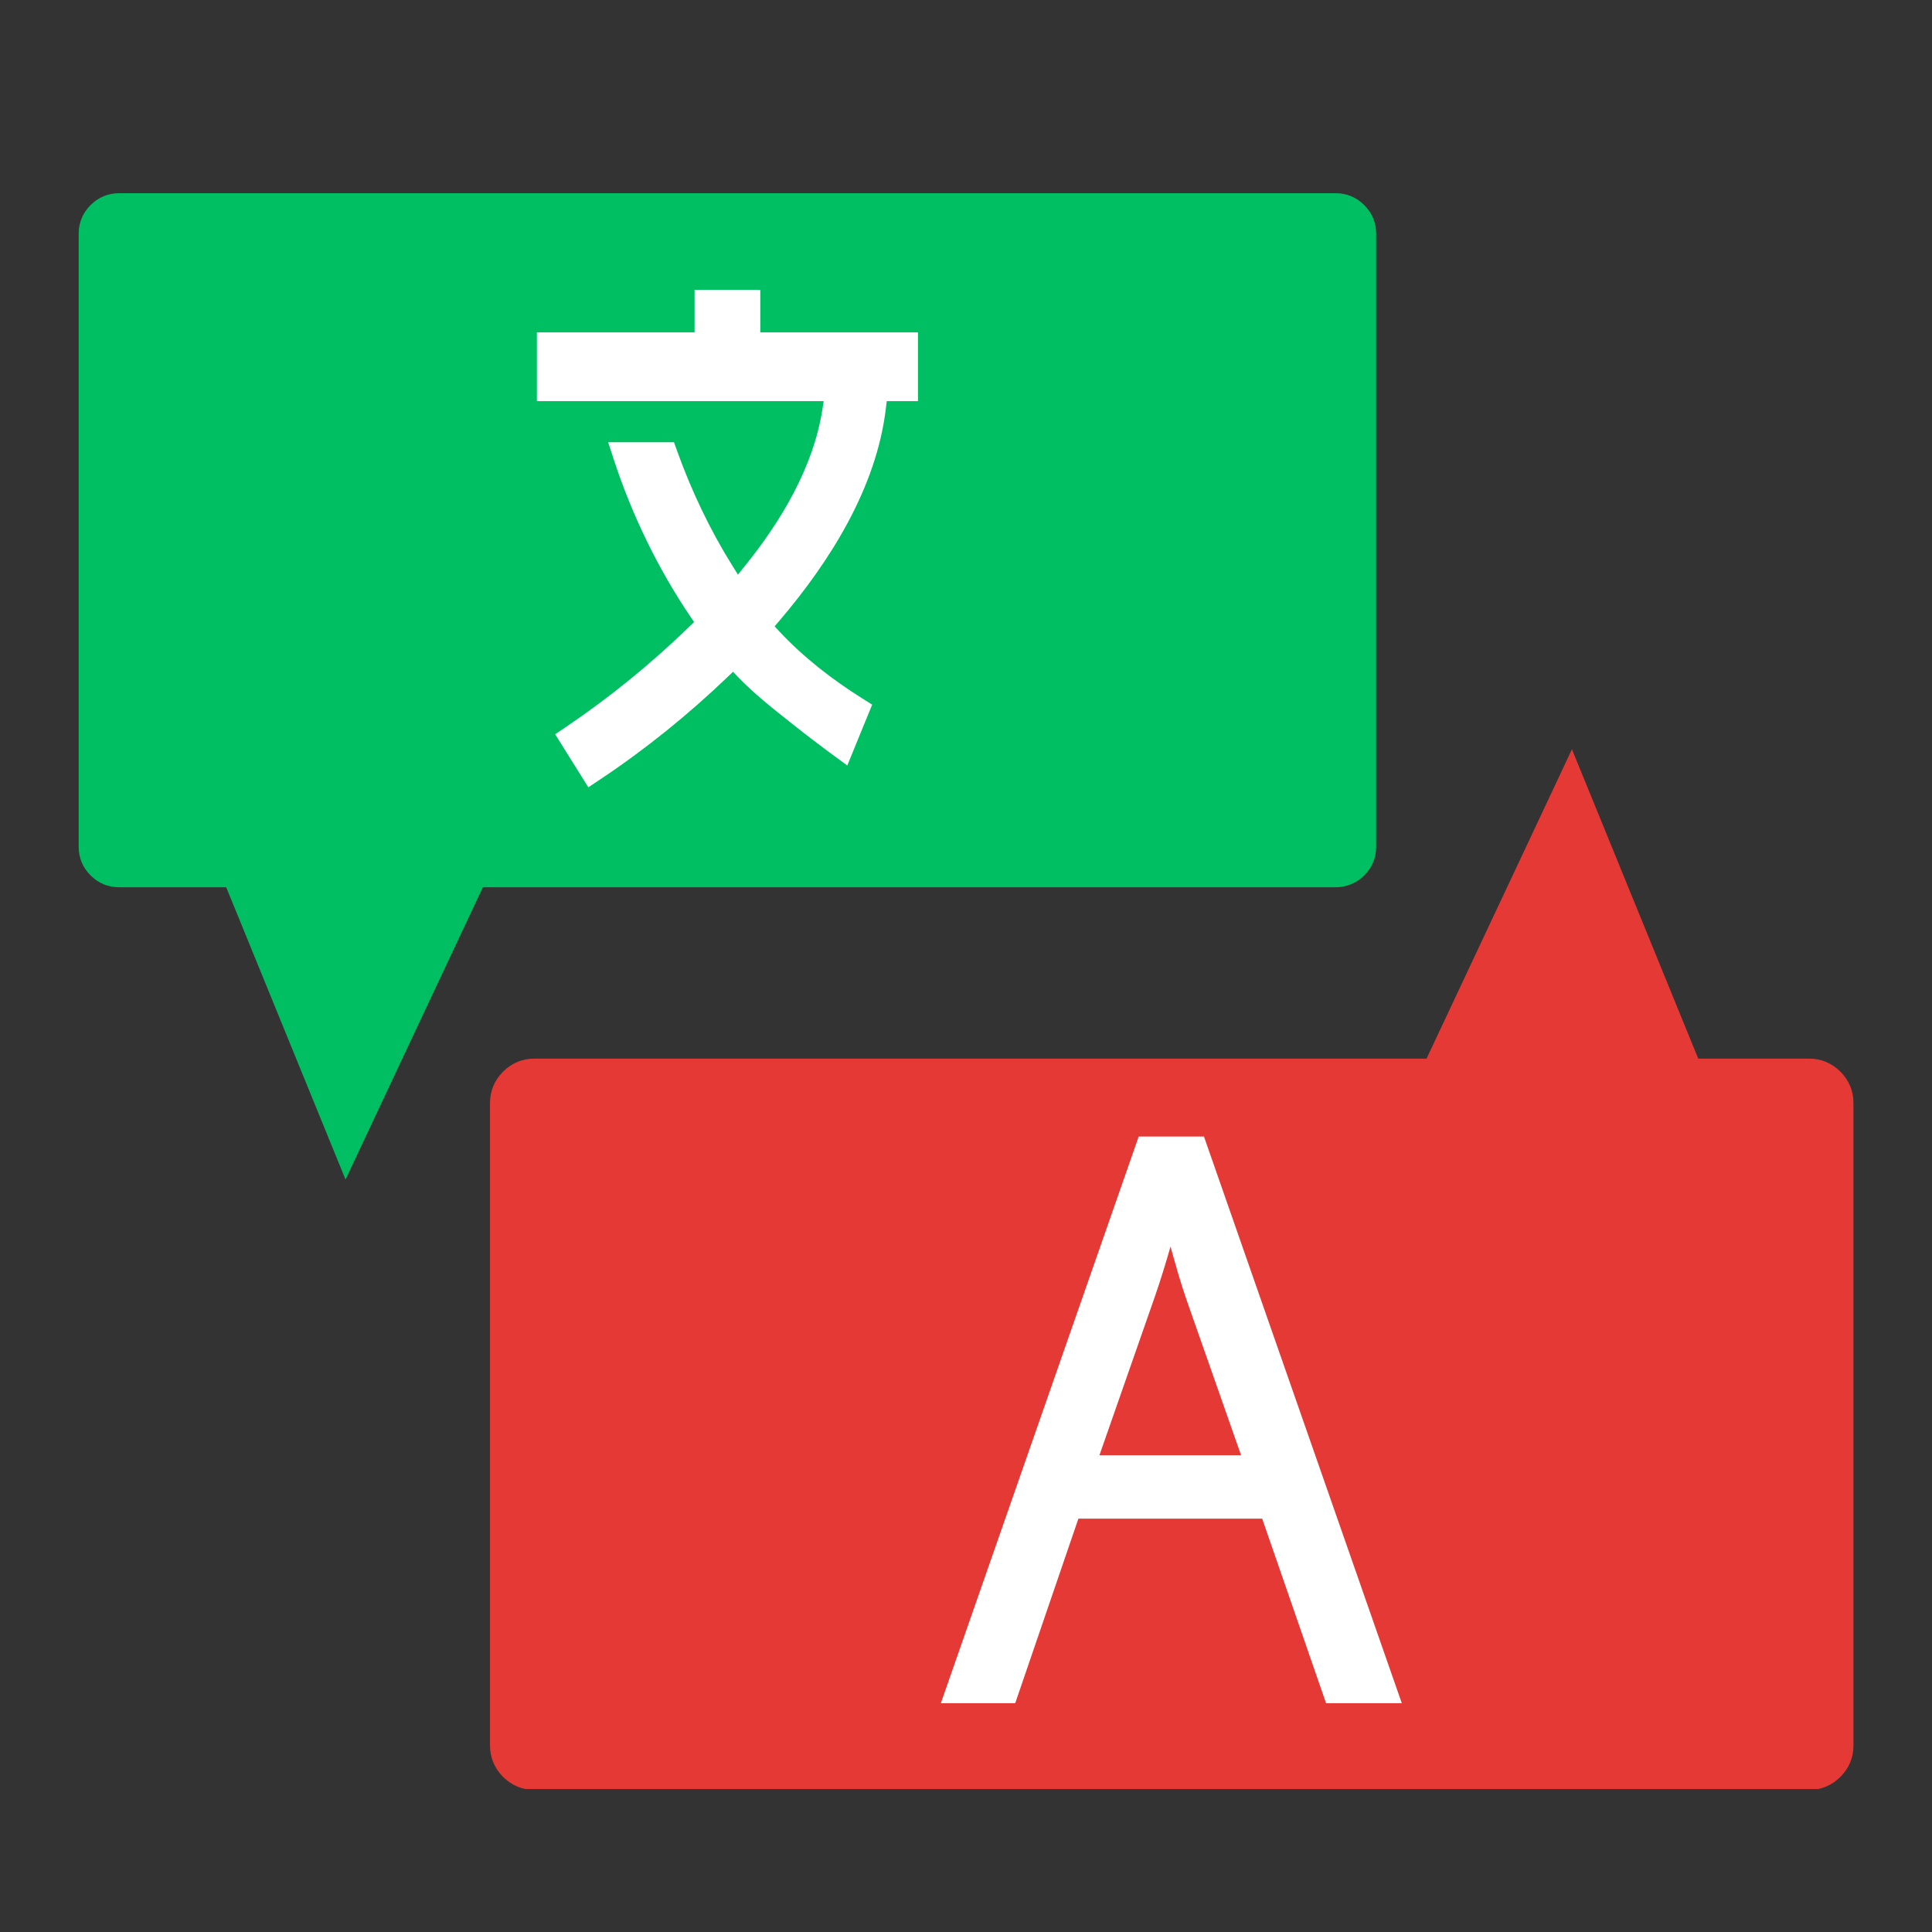<svg version="1.0" preserveAspectRatio="xMidYMid meet" height="500" viewBox="0 0 375 375" zoomAndPan="magnify" width="500" xmlns:xlink="http://www.w3.org/1999/xlink" xmlns="http://www.w3.org/2000/svg"><rect x="0" y="0" width="375" height="375" fill="#333333" stroke="none"/><defs><clipPath id="8e96170c49"><path clip-rule="nonzero" d="M 15.055 37.5 L 268 37.5 L 268 229 L 15.055 229 Z M 15.055 37.5"></path></clipPath><clipPath id="47900544a0"><path clip-rule="nonzero" d="M 95 145 L 359.754 145 L 359.754 347.25 L 95 347.25 Z M 95 145"></path></clipPath></defs><g clip-path="url(#8e96170c49)"><path fill-rule="nonzero" fill-opacity="1" d="M 259.273 37.504 L 23.109 37.504 C 22.027 37.504 21.02 37.707 20.129 38.082 C 19.188 38.469 18.324 39.062 17.578 39.809 C 16.832 40.555 16.238 41.422 15.852 42.359 C 15.48 43.25 15.273 44.258 15.273 45.34 L 15.273 164.383 C 15.273 165.465 15.48 166.469 15.852 167.363 C 16.238 168.301 16.832 169.168 17.578 169.914 C 18.324 170.66 19.191 171.254 20.129 171.645 C 21.02 172.012 22.027 172.215 23.109 172.215 L 43.906 172.215 L 46.125 177.641 L 67.07 228.949 L 91.371 177.234 L 93.73 172.215 L 259.273 172.215 C 261.426 172.215 263.387 171.336 264.805 169.914 C 265.551 169.168 266.145 168.301 266.531 167.363 C 266.906 166.469 267.109 165.465 267.109 164.383 L 267.109 45.34 C 267.109 44.258 266.906 43.25 266.531 42.359 C 266.145 41.422 265.551 40.555 264.805 39.809 C 264.062 39.062 263.191 38.469 262.254 38.082 C 261.363 37.707 260.355 37.504 259.273 37.504" fill="#00bf63"></path></g><path fill-rule="nonzero" fill-opacity="1" d="M 134.816 64.512 L 134.816 56.258 L 147.57 56.258 L 147.57 64.512 L 178.176 64.512 L 178.176 77.859 L 172.113 77.859 L 171.961 79.141 C 170.164 94.609 161.121 108.969 151.195 120.586 L 150.355 121.57 L 151.234 122.516 C 155.891 127.531 161.57 131.93 167.355 135.555 L 169.289 136.77 L 164.457 148.582 L 161.656 146.527 C 158.828 144.445 156.047 142.312 153.301 140.129 C 149.859 137.395 146.328 134.609 143.281 131.438 L 142.277 130.391 L 141.23 131.395 C 133.629 138.68 125.285 145.43 116.52 151.266 L 114.195 152.816 L 107.758 142.52 L 109.926 141.055 C 118.406 135.324 126.512 128.715 133.852 121.582 L 134.723 120.734 L 134.039 119.73 C 127.77 110.477 122.688 100.016 119.203 89.391 L 118.039 85.836 L 130.82 85.836 L 131.465 87.633 C 134.238 95.34 137.812 102.848 142.152 109.801 L 143.234 111.531 L 144.516 109.941 C 151.547 101.234 157.863 90.746 159.613 79.535 L 159.875 77.859 L 104.211 77.859 L 104.211 64.512 L 134.816 64.512" fill="#ffffff"></path><g clip-path="url(#47900544a0)"><path fill-rule="nonzero" fill-opacity="1" d="M 103.73 347.422 L 351.133 347.422 C 352.324 347.422 353.43 347.199 354.414 346.789 C 355.449 346.359 356.406 345.707 357.223 344.891 C 358.039 344.074 358.691 343.121 359.121 342.082 C 359.531 341.102 359.754 339.992 359.754 338.801 L 359.754 214.094 C 359.754 212.906 359.531 211.801 359.121 210.812 C 358.691 209.781 358.039 208.828 357.223 208.012 C 356.406 207.188 355.453 206.539 354.414 206.109 C 353.43 205.699 352.324 205.477 351.133 205.477 L 329.625 205.477 L 327.41 200.051 L 305.113 145.434 L 279.25 200.457 L 276.891 205.477 L 103.73 205.477 C 102.543 205.477 101.438 205.699 100.449 206.109 C 99.418 206.539 98.465 207.188 97.645 208.012 C 96.824 208.828 96.176 209.781 95.746 210.812 C 95.336 211.801 95.109 212.906 95.109 214.094 L 95.109 338.801 C 95.109 339.992 95.336 341.098 95.746 342.082 C 96.176 343.121 96.824 344.074 97.645 344.891 C 98.465 345.707 99.414 346.359 100.449 346.789 C 101.438 347.199 102.543 347.422 103.73 347.422" fill="#e53935"></path></g><path fill-rule="nonzero" fill-opacity="1" d="M 244.988 294.77 L 209.316 294.77 L 197.055 330.59 L 182.617 330.59 L 221.02 220.598 L 233.688 220.598 L 272.09 330.59 L 257.387 330.59 Z M 213.402 282.457 L 240.891 282.457 L 230.309 252.309 C 229.113 248.902 228.172 245.445 227.199 241.973 C 227.199 241.969 227.199 241.965 227.199 241.961 C 227.195 241.98 227.188 241.996 227.184 242.016 C 226.238 245.285 225.25 248.543 224.129 251.754 L 213.402 282.457" fill="#ffffff"></path></svg>